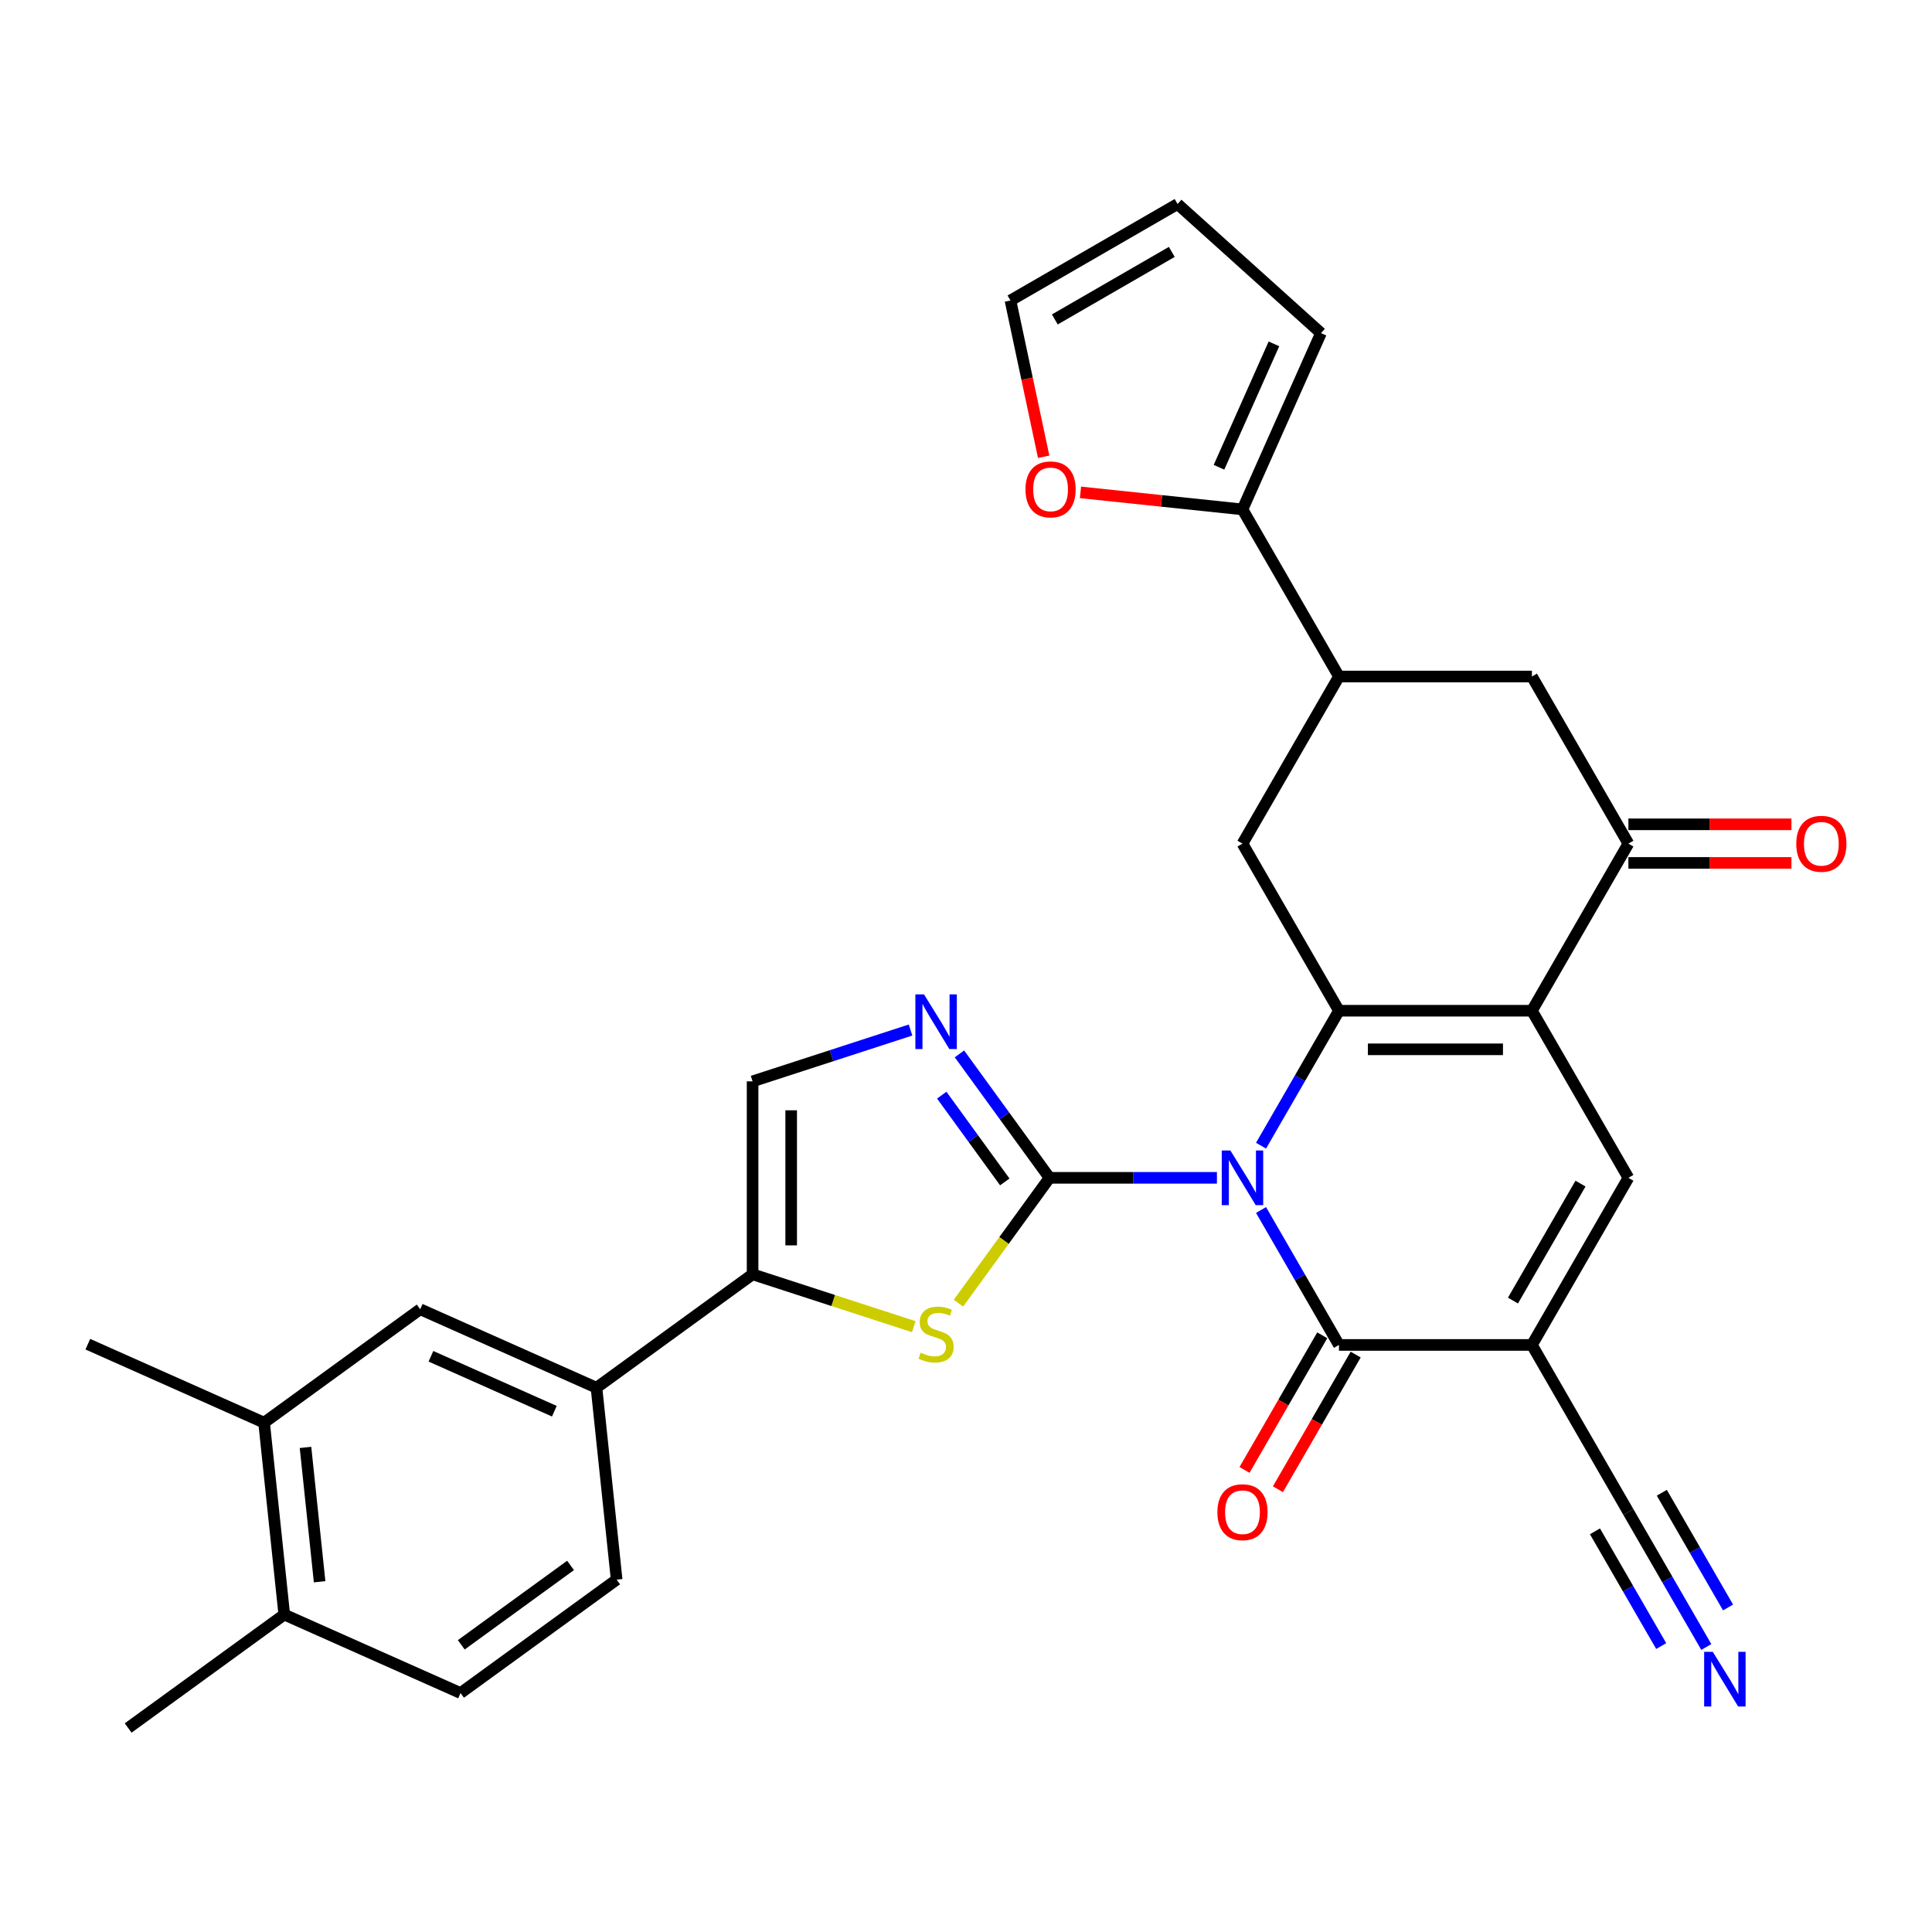 <?xml version='1.0' encoding='iso-8859-1'?>
<svg version='1.1' baseProfile='full'
              xmlns='http://www.w3.org/2000/svg'
                      xmlns:rdkit='http://www.rdkit.org/xml'
                      xmlns:xlink='http://www.w3.org/1999/xlink'
                  xml:space='preserve'
width='1000px' height='1000px' viewBox='0 0 1000 1000'>
<!-- END OF HEADER -->
<rect style='opacity:1.0;fill:#FFFFFF;stroke:none' width='1000' height='1000' x='0' y='0'> </rect>
<path class='bond-0' d='M 629.88,609.645 L 586.555,609.645' style='fill:none;fill-rule:evenodd;stroke:#0000FF;stroke-width:6px;stroke-linecap:butt;stroke-linejoin:miter;stroke-opacity:1' />
<path class='bond-0' d='M 586.555,609.645 L 543.229,609.645' style='fill:none;fill-rule:evenodd;stroke:#000000;stroke-width:6px;stroke-linecap:butt;stroke-linejoin:miter;stroke-opacity:1' />
<path class='bond-1' d='M 652.711,593.006 L 672.876,558.078' style='fill:none;fill-rule:evenodd;stroke:#0000FF;stroke-width:6px;stroke-linecap:butt;stroke-linejoin:miter;stroke-opacity:1' />
<path class='bond-1' d='M 672.876,558.078 L 693.041,523.15' style='fill:none;fill-rule:evenodd;stroke:#000000;stroke-width:6px;stroke-linecap:butt;stroke-linejoin:miter;stroke-opacity:1' />
<path class='bond-4' d='M 652.711,626.284 L 672.876,661.212' style='fill:none;fill-rule:evenodd;stroke:#0000FF;stroke-width:6px;stroke-linecap:butt;stroke-linejoin:miter;stroke-opacity:1' />
<path class='bond-4' d='M 672.876,661.212 L 693.041,696.139' style='fill:none;fill-rule:evenodd;stroke:#000000;stroke-width:6px;stroke-linecap:butt;stroke-linejoin:miter;stroke-opacity:1' />
<path class='bond-6' d='M 543.229,609.645 L 519.659,642.086' style='fill:none;fill-rule:evenodd;stroke:#000000;stroke-width:6px;stroke-linecap:butt;stroke-linejoin:miter;stroke-opacity:1' />
<path class='bond-6' d='M 519.659,642.086 L 496.089,674.527' style='fill:none;fill-rule:evenodd;stroke:#CCCC00;stroke-width:6px;stroke-linecap:butt;stroke-linejoin:miter;stroke-opacity:1' />
<path class='bond-7' d='M 543.229,609.645 L 519.921,577.564' style='fill:none;fill-rule:evenodd;stroke:#000000;stroke-width:6px;stroke-linecap:butt;stroke-linejoin:miter;stroke-opacity:1' />
<path class='bond-7' d='M 519.921,577.564 L 496.613,545.483' style='fill:none;fill-rule:evenodd;stroke:#0000FF;stroke-width:6px;stroke-linecap:butt;stroke-linejoin:miter;stroke-opacity:1' />
<path class='bond-7' d='M 520.076,611.762 L 503.761,589.305' style='fill:none;fill-rule:evenodd;stroke:#000000;stroke-width:6px;stroke-linecap:butt;stroke-linejoin:miter;stroke-opacity:1' />
<path class='bond-7' d='M 503.761,589.305 L 487.445,566.849' style='fill:none;fill-rule:evenodd;stroke:#0000FF;stroke-width:6px;stroke-linecap:butt;stroke-linejoin:miter;stroke-opacity:1' />
<path class='bond-2' d='M 693.041,523.15 L 792.917,523.15' style='fill:none;fill-rule:evenodd;stroke:#000000;stroke-width:6px;stroke-linecap:butt;stroke-linejoin:miter;stroke-opacity:1' />
<path class='bond-2' d='M 708.023,543.125 L 777.935,543.125' style='fill:none;fill-rule:evenodd;stroke:#000000;stroke-width:6px;stroke-linecap:butt;stroke-linejoin:miter;stroke-opacity:1' />
<path class='bond-10' d='M 693.041,523.15 L 643.104,436.656' style='fill:none;fill-rule:evenodd;stroke:#000000;stroke-width:6px;stroke-linecap:butt;stroke-linejoin:miter;stroke-opacity:1' />
<path class='bond-8' d='M 792.917,523.15 L 842.854,436.656' style='fill:none;fill-rule:evenodd;stroke:#000000;stroke-width:6px;stroke-linecap:butt;stroke-linejoin:miter;stroke-opacity:1' />
<path class='bond-31' d='M 792.917,523.15 L 842.854,609.645' style='fill:none;fill-rule:evenodd;stroke:#000000;stroke-width:6px;stroke-linecap:butt;stroke-linejoin:miter;stroke-opacity:1' />
<path class='bond-3' d='M 792.917,696.139 L 693.041,696.139' style='fill:none;fill-rule:evenodd;stroke:#000000;stroke-width:6px;stroke-linecap:butt;stroke-linejoin:miter;stroke-opacity:1' />
<path class='bond-5' d='M 792.917,696.139 L 842.854,609.645' style='fill:none;fill-rule:evenodd;stroke:#000000;stroke-width:6px;stroke-linecap:butt;stroke-linejoin:miter;stroke-opacity:1' />
<path class='bond-5' d='M 783.108,673.177 L 818.065,612.631' style='fill:none;fill-rule:evenodd;stroke:#000000;stroke-width:6px;stroke-linecap:butt;stroke-linejoin:miter;stroke-opacity:1' />
<path class='bond-13' d='M 792.917,696.139 L 842.854,782.634' style='fill:none;fill-rule:evenodd;stroke:#000000;stroke-width:6px;stroke-linecap:butt;stroke-linejoin:miter;stroke-opacity:1' />
<path class='bond-21' d='M 684.392,691.145 L 664.273,725.993' style='fill:none;fill-rule:evenodd;stroke:#000000;stroke-width:6px;stroke-linecap:butt;stroke-linejoin:miter;stroke-opacity:1' />
<path class='bond-21' d='M 664.273,725.993 L 644.153,760.841' style='fill:none;fill-rule:evenodd;stroke:#FF0000;stroke-width:6px;stroke-linecap:butt;stroke-linejoin:miter;stroke-opacity:1' />
<path class='bond-21' d='M 701.691,701.133 L 681.572,735.981' style='fill:none;fill-rule:evenodd;stroke:#000000;stroke-width:6px;stroke-linecap:butt;stroke-linejoin:miter;stroke-opacity:1' />
<path class='bond-21' d='M 681.572,735.981 L 661.452,770.828' style='fill:none;fill-rule:evenodd;stroke:#FF0000;stroke-width:6px;stroke-linecap:butt;stroke-linejoin:miter;stroke-opacity:1' />
<path class='bond-9' d='M 472.958,686.688 L 431.247,673.135' style='fill:none;fill-rule:evenodd;stroke:#CCCC00;stroke-width:6px;stroke-linecap:butt;stroke-linejoin:miter;stroke-opacity:1' />
<path class='bond-9' d='M 431.247,673.135 L 389.537,659.582' style='fill:none;fill-rule:evenodd;stroke:#000000;stroke-width:6px;stroke-linecap:butt;stroke-linejoin:miter;stroke-opacity:1' />
<path class='bond-11' d='M 471.3,533.141 L 430.418,546.424' style='fill:none;fill-rule:evenodd;stroke:#0000FF;stroke-width:6px;stroke-linecap:butt;stroke-linejoin:miter;stroke-opacity:1' />
<path class='bond-11' d='M 430.418,546.424 L 389.537,559.707' style='fill:none;fill-rule:evenodd;stroke:#000000;stroke-width:6px;stroke-linecap:butt;stroke-linejoin:miter;stroke-opacity:1' />
<path class='bond-22' d='M 842.854,446.643 L 885.051,446.643' style='fill:none;fill-rule:evenodd;stroke:#000000;stroke-width:6px;stroke-linecap:butt;stroke-linejoin:miter;stroke-opacity:1' />
<path class='bond-22' d='M 885.051,446.643 L 927.249,446.643' style='fill:none;fill-rule:evenodd;stroke:#FF0000;stroke-width:6px;stroke-linecap:butt;stroke-linejoin:miter;stroke-opacity:1' />
<path class='bond-22' d='M 842.854,426.668 L 885.051,426.668' style='fill:none;fill-rule:evenodd;stroke:#000000;stroke-width:6px;stroke-linecap:butt;stroke-linejoin:miter;stroke-opacity:1' />
<path class='bond-22' d='M 885.051,426.668 L 927.249,426.668' style='fill:none;fill-rule:evenodd;stroke:#FF0000;stroke-width:6px;stroke-linecap:butt;stroke-linejoin:miter;stroke-opacity:1' />
<path class='bond-33' d='M 842.854,436.656 L 792.917,350.162' style='fill:none;fill-rule:evenodd;stroke:#000000;stroke-width:6px;stroke-linecap:butt;stroke-linejoin:miter;stroke-opacity:1' />
<path class='bond-15' d='M 389.537,659.582 L 308.736,718.287' style='fill:none;fill-rule:evenodd;stroke:#000000;stroke-width:6px;stroke-linecap:butt;stroke-linejoin:miter;stroke-opacity:1' />
<path class='bond-32' d='M 389.537,659.582 L 389.537,559.707' style='fill:none;fill-rule:evenodd;stroke:#000000;stroke-width:6px;stroke-linecap:butt;stroke-linejoin:miter;stroke-opacity:1' />
<path class='bond-32' d='M 409.512,644.601 L 409.512,574.688' style='fill:none;fill-rule:evenodd;stroke:#000000;stroke-width:6px;stroke-linecap:butt;stroke-linejoin:miter;stroke-opacity:1' />
<path class='bond-12' d='M 643.104,436.656 L 693.041,350.162' style='fill:none;fill-rule:evenodd;stroke:#000000;stroke-width:6px;stroke-linecap:butt;stroke-linejoin:miter;stroke-opacity:1' />
<path class='bond-14' d='M 693.041,350.162 L 643.104,263.667' style='fill:none;fill-rule:evenodd;stroke:#000000;stroke-width:6px;stroke-linecap:butt;stroke-linejoin:miter;stroke-opacity:1' />
<path class='bond-17' d='M 693.041,350.162 L 792.917,350.162' style='fill:none;fill-rule:evenodd;stroke:#000000;stroke-width:6px;stroke-linecap:butt;stroke-linejoin:miter;stroke-opacity:1' />
<path class='bond-16' d='M 842.854,782.634 L 863.02,817.561' style='fill:none;fill-rule:evenodd;stroke:#000000;stroke-width:6px;stroke-linecap:butt;stroke-linejoin:miter;stroke-opacity:1' />
<path class='bond-16' d='M 863.02,817.561 L 883.185,852.489' style='fill:none;fill-rule:evenodd;stroke:#0000FF;stroke-width:6px;stroke-linecap:butt;stroke-linejoin:miter;stroke-opacity:1' />
<path class='bond-16' d='M 825.555,792.621 L 842.696,822.309' style='fill:none;fill-rule:evenodd;stroke:#000000;stroke-width:6px;stroke-linecap:butt;stroke-linejoin:miter;stroke-opacity:1' />
<path class='bond-16' d='M 842.696,822.309 L 859.837,851.998' style='fill:none;fill-rule:evenodd;stroke:#0000FF;stroke-width:6px;stroke-linecap:butt;stroke-linejoin:miter;stroke-opacity:1' />
<path class='bond-16' d='M 860.153,772.646 L 877.294,802.334' style='fill:none;fill-rule:evenodd;stroke:#000000;stroke-width:6px;stroke-linecap:butt;stroke-linejoin:miter;stroke-opacity:1' />
<path class='bond-16' d='M 877.294,802.334 L 894.434,832.023' style='fill:none;fill-rule:evenodd;stroke:#0000FF;stroke-width:6px;stroke-linecap:butt;stroke-linejoin:miter;stroke-opacity:1' />
<path class='bond-20' d='M 643.104,263.667 L 601.18,259.261' style='fill:none;fill-rule:evenodd;stroke:#000000;stroke-width:6px;stroke-linecap:butt;stroke-linejoin:miter;stroke-opacity:1' />
<path class='bond-20' d='M 601.18,259.261 L 559.257,254.854' style='fill:none;fill-rule:evenodd;stroke:#FF0000;stroke-width:6px;stroke-linecap:butt;stroke-linejoin:miter;stroke-opacity:1' />
<path class='bond-23' d='M 643.104,263.667 L 683.727,172.427' style='fill:none;fill-rule:evenodd;stroke:#000000;stroke-width:6px;stroke-linecap:butt;stroke-linejoin:miter;stroke-opacity:1' />
<path class='bond-23' d='M 630.949,241.857 L 659.385,177.988' style='fill:none;fill-rule:evenodd;stroke:#000000;stroke-width:6px;stroke-linecap:butt;stroke-linejoin:miter;stroke-opacity:1' />
<path class='bond-18' d='M 308.736,718.287 L 217.496,677.665' style='fill:none;fill-rule:evenodd;stroke:#000000;stroke-width:6px;stroke-linecap:butt;stroke-linejoin:miter;stroke-opacity:1' />
<path class='bond-18' d='M 286.925,730.442 L 223.057,702.006' style='fill:none;fill-rule:evenodd;stroke:#000000;stroke-width:6px;stroke-linecap:butt;stroke-linejoin:miter;stroke-opacity:1' />
<path class='bond-26' d='M 308.736,718.287 L 319.176,817.615' style='fill:none;fill-rule:evenodd;stroke:#000000;stroke-width:6px;stroke-linecap:butt;stroke-linejoin:miter;stroke-opacity:1' />
<path class='bond-19' d='M 217.496,677.665 L 136.695,736.37' style='fill:none;fill-rule:evenodd;stroke:#000000;stroke-width:6px;stroke-linecap:butt;stroke-linejoin:miter;stroke-opacity:1' />
<path class='bond-29' d='M 136.695,736.37 L 45.455,695.747' style='fill:none;fill-rule:evenodd;stroke:#000000;stroke-width:6px;stroke-linecap:butt;stroke-linejoin:miter;stroke-opacity:1' />
<path class='bond-35' d='M 136.695,736.37 L 147.135,835.698' style='fill:none;fill-rule:evenodd;stroke:#000000;stroke-width:6px;stroke-linecap:butt;stroke-linejoin:miter;stroke-opacity:1' />
<path class='bond-35' d='M 158.127,749.181 L 165.434,818.71' style='fill:none;fill-rule:evenodd;stroke:#000000;stroke-width:6px;stroke-linecap:butt;stroke-linejoin:miter;stroke-opacity:1' />
<path class='bond-25' d='M 540.205,236.428 L 531.608,195.982' style='fill:none;fill-rule:evenodd;stroke:#FF0000;stroke-width:6px;stroke-linecap:butt;stroke-linejoin:miter;stroke-opacity:1' />
<path class='bond-25' d='M 531.608,195.982 L 523.011,155.535' style='fill:none;fill-rule:evenodd;stroke:#000000;stroke-width:6px;stroke-linecap:butt;stroke-linejoin:miter;stroke-opacity:1' />
<path class='bond-27' d='M 683.727,172.427 L 609.505,105.597' style='fill:none;fill-rule:evenodd;stroke:#000000;stroke-width:6px;stroke-linecap:butt;stroke-linejoin:miter;stroke-opacity:1' />
<path class='bond-24' d='M 147.135,835.698 L 238.375,876.321' style='fill:none;fill-rule:evenodd;stroke:#000000;stroke-width:6px;stroke-linecap:butt;stroke-linejoin:miter;stroke-opacity:1' />
<path class='bond-30' d='M 147.135,835.698 L 66.334,894.403' style='fill:none;fill-rule:evenodd;stroke:#000000;stroke-width:6px;stroke-linecap:butt;stroke-linejoin:miter;stroke-opacity:1' />
<path class='bond-34' d='M 523.011,155.535 L 609.505,105.597' style='fill:none;fill-rule:evenodd;stroke:#000000;stroke-width:6px;stroke-linecap:butt;stroke-linejoin:miter;stroke-opacity:1' />
<path class='bond-34' d='M 545.972,165.343 L 606.518,130.387' style='fill:none;fill-rule:evenodd;stroke:#000000;stroke-width:6px;stroke-linecap:butt;stroke-linejoin:miter;stroke-opacity:1' />
<path class='bond-28' d='M 319.176,817.615 L 238.375,876.321' style='fill:none;fill-rule:evenodd;stroke:#000000;stroke-width:6px;stroke-linecap:butt;stroke-linejoin:miter;stroke-opacity:1' />
<path class='bond-28' d='M 295.315,810.261 L 238.754,851.355' style='fill:none;fill-rule:evenodd;stroke:#000000;stroke-width:6px;stroke-linecap:butt;stroke-linejoin:miter;stroke-opacity:1' />
<path  class='atom-0' d='M 636.852 595.502
L 646.12 610.484
Q 647.039 611.962, 648.517 614.638
Q 649.995 617.315, 650.075 617.475
L 650.075 595.502
L 653.83 595.502
L 653.83 623.787
L 649.955 623.787
L 640.008 607.408
Q 638.849 605.49, 637.611 603.293
Q 636.412 601.095, 636.053 600.416
L 636.053 623.787
L 632.377 623.787
L 632.377 595.502
L 636.852 595.502
' fill='#0000FF'/>
<path  class='atom-7' d='M 476.534 700.153
Q 476.853 700.273, 478.172 700.832
Q 479.49 701.392, 480.928 701.751
Q 482.406 702.071, 483.845 702.071
Q 486.521 702.071, 488.079 700.792
Q 489.637 699.474, 489.637 697.197
Q 489.637 695.639, 488.838 694.68
Q 488.079 693.721, 486.881 693.202
Q 485.682 692.683, 483.685 692.083
Q 481.168 691.324, 479.65 690.605
Q 478.172 689.886, 477.093 688.368
Q 476.054 686.85, 476.054 684.293
Q 476.054 680.738, 478.451 678.54
Q 480.888 676.343, 485.682 676.343
Q 488.958 676.343, 492.673 677.901
L 491.755 680.977
Q 488.359 679.579, 485.802 679.579
Q 483.046 679.579, 481.527 680.738
Q 480.009 681.856, 480.049 683.814
Q 480.049 685.332, 480.808 686.251
Q 481.607 687.169, 482.726 687.689
Q 483.884 688.208, 485.802 688.807
Q 488.359 689.606, 489.877 690.405
Q 491.395 691.204, 492.474 692.842
Q 493.592 694.44, 493.592 697.197
Q 493.592 701.112, 490.956 703.229
Q 488.359 705.307, 484.004 705.307
Q 481.487 705.307, 479.57 704.748
Q 477.692 704.228, 475.455 703.309
L 476.534 700.153
' fill='#CCCC00'/>
<path  class='atom-8' d='M 478.271 514.702
L 487.54 529.683
Q 488.459 531.161, 489.937 533.838
Q 491.415 536.514, 491.495 536.674
L 491.495 514.702
L 495.25 514.702
L 495.25 542.986
L 491.375 542.986
L 481.428 526.607
Q 480.269 524.689, 479.031 522.492
Q 477.832 520.295, 477.472 519.616
L 477.472 542.986
L 473.797 542.986
L 473.797 514.702
L 478.271 514.702
' fill='#0000FF'/>
<path  class='atom-17' d='M 886.54 854.986
L 895.808 869.967
Q 896.727 871.445, 898.205 874.122
Q 899.683 876.798, 899.763 876.958
L 899.763 854.986
L 903.518 854.986
L 903.518 883.27
L 899.643 883.27
L 889.696 866.891
Q 888.537 864.973, 887.299 862.776
Q 886.1 860.579, 885.741 859.899
L 885.741 883.27
L 882.065 883.27
L 882.065 854.986
L 886.54 854.986
' fill='#0000FF'/>
<path  class='atom-21' d='M 530.792 253.307
Q 530.792 246.516, 534.148 242.721
Q 537.504 238.925, 543.776 238.925
Q 550.048 238.925, 553.404 242.721
Q 556.76 246.516, 556.76 253.307
Q 556.76 260.179, 553.364 264.094
Q 549.968 267.969, 543.776 267.969
Q 537.544 267.969, 534.148 264.094
Q 530.792 260.219, 530.792 253.307
M 543.776 264.773
Q 548.091 264.773, 550.408 261.897
Q 552.765 258.98, 552.765 253.307
Q 552.765 247.754, 550.408 244.958
Q 548.091 242.121, 543.776 242.121
Q 539.461 242.121, 537.104 244.918
Q 534.787 247.714, 534.787 253.307
Q 534.787 259.02, 537.104 261.897
Q 539.461 264.773, 543.776 264.773
' fill='#FF0000'/>
<path  class='atom-22' d='M 630.12 782.713
Q 630.12 775.922, 633.476 772.127
Q 636.832 768.331, 643.104 768.331
Q 649.376 768.331, 652.732 772.127
Q 656.088 775.922, 656.088 782.713
Q 656.088 789.585, 652.692 793.5
Q 649.296 797.375, 643.104 797.375
Q 636.872 797.375, 633.476 793.5
Q 630.12 789.625, 630.12 782.713
M 643.104 794.179
Q 647.419 794.179, 649.736 791.303
Q 652.093 788.386, 652.093 782.713
Q 652.093 777.16, 649.736 774.364
Q 647.419 771.527, 643.104 771.527
Q 638.789 771.527, 636.432 774.324
Q 634.115 777.12, 634.115 782.713
Q 634.115 788.426, 636.432 791.303
Q 638.789 794.179, 643.104 794.179
' fill='#FF0000'/>
<path  class='atom-23' d='M 929.745 436.736
Q 929.745 429.944, 933.101 426.149
Q 936.457 422.354, 942.729 422.354
Q 949.001 422.354, 952.357 426.149
Q 955.713 429.944, 955.713 436.736
Q 955.713 443.607, 952.317 447.522
Q 948.922 451.398, 942.729 451.398
Q 936.497 451.398, 933.101 447.522
Q 929.745 443.647, 929.745 436.736
M 942.729 448.202
Q 947.044 448.202, 949.361 445.325
Q 951.718 442.409, 951.718 436.736
Q 951.718 431.183, 949.361 428.386
Q 947.044 425.55, 942.729 425.55
Q 938.415 425.55, 936.058 428.346
Q 933.74 431.143, 933.74 436.736
Q 933.74 442.449, 936.058 445.325
Q 938.415 448.202, 942.729 448.202
' fill='#FF0000'/>
</svg>
